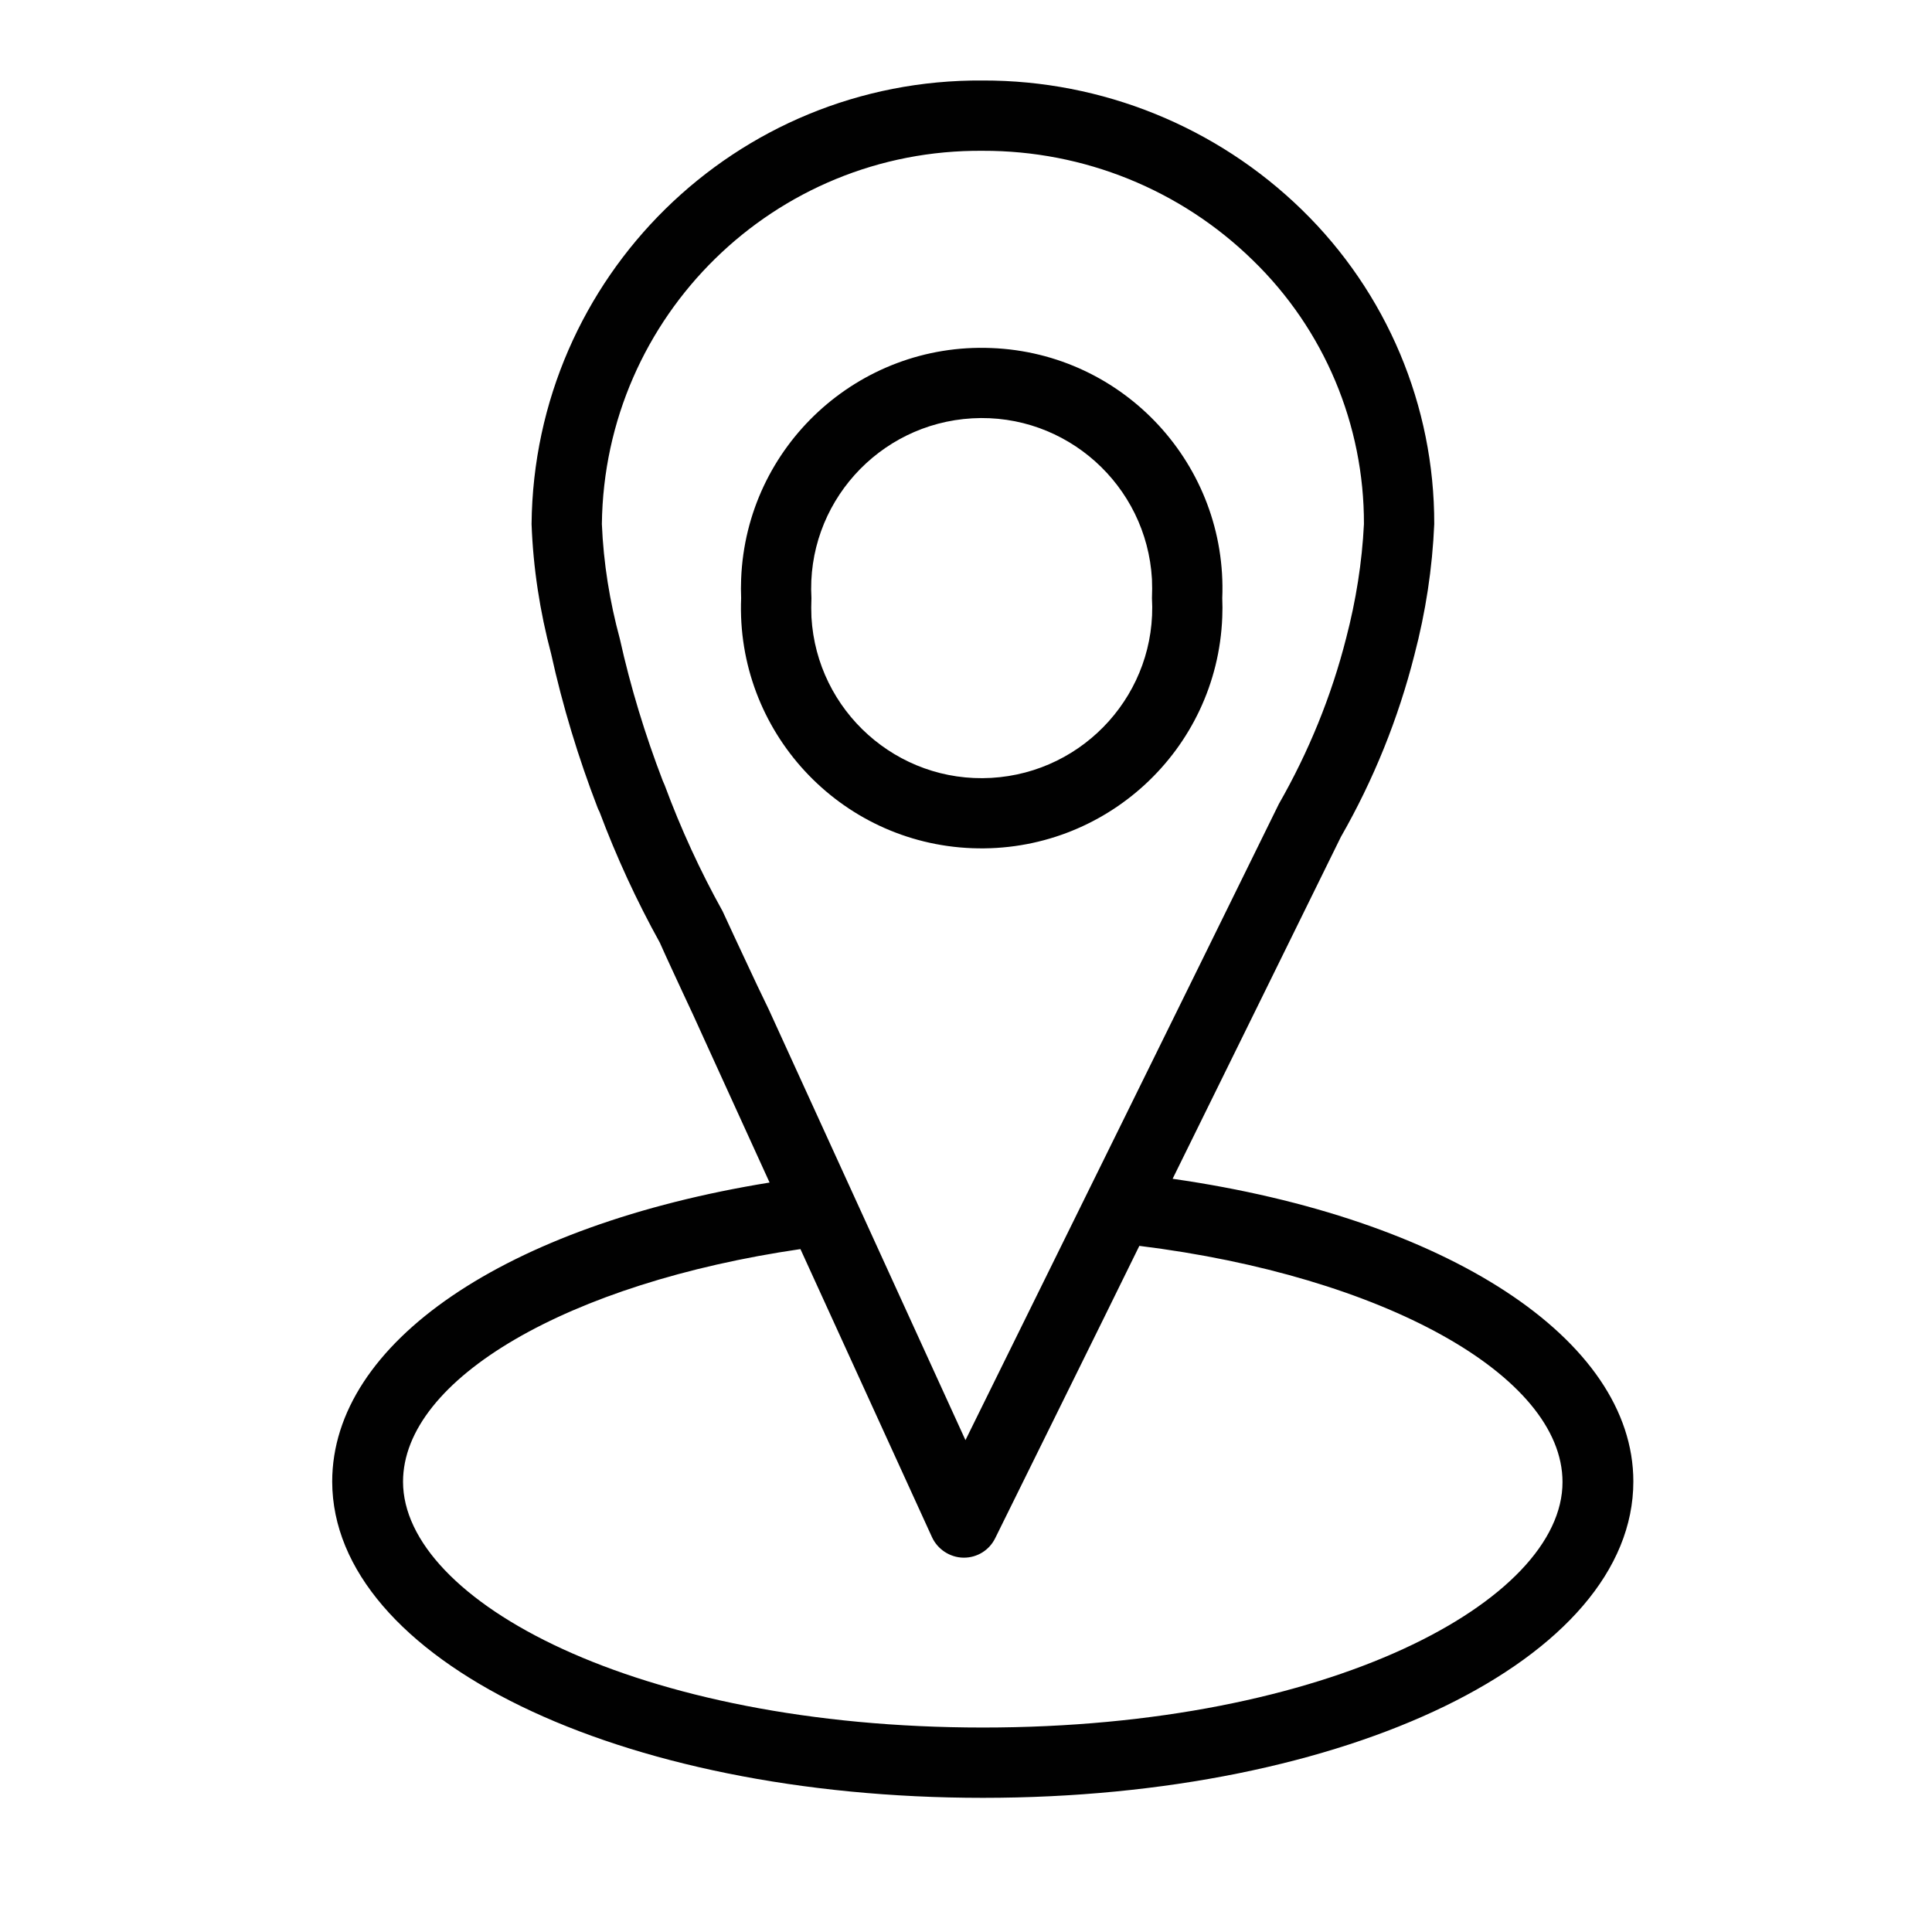 <?xml version="1.0" encoding="UTF-8"?>
<svg xmlns="http://www.w3.org/2000/svg" xmlns:xlink="http://www.w3.org/1999/xlink" version="1.1" id="Layer_1" x="0px" y="0px" viewBox="0 0 72 72" style="enable-background:new 0 0 72 72;" xml:space="preserve">
<style type="text/css">
	.st0{fill:#010101;}
</style>
<path class="st0" d="M45.55,22.29c0.2-4.95-3.66-9.13-8.61-9.32c-4.95-0.2-9.13,3.66-9.32,8.61c-0.01,0.24-0.01,0.48,0,0.71  c-0.2,4.95,3.66,9.13,8.61,9.32s9.13-3.66,9.32-8.61C45.56,22.77,45.56,22.53,45.55,22.29z M30.24,22.29c-0.2-3.5,2.49-6.5,5.99-6.7  c3.5-0.2,6.5,2.49,6.7,5.99c0.01,0.24,0.01,0.47,0,0.71c0.2,3.5-2.49,6.5-5.99,6.7c-3.5,0.2-6.5-2.49-6.7-5.99  C30.23,22.76,30.23,22.52,30.24,22.29z"></path>
<path class="st0" d="M43.7,43.93c2.1-4.26,4.19-8.51,6.27-12.74c1.22-2.13,2.14-4.41,2.74-6.78c0.42-1.6,0.67-3.23,0.74-4.88  c0.01-4.41-1.77-8.63-4.93-11.71C45.34,4.72,41.07,2.99,36.63,3c-9.21-0.07-16.73,7.32-16.82,16.53c0.06,1.64,0.31,3.26,0.73,4.84  c0.43,1.95,1.01,3.86,1.73,5.73c0.02,0.05,0.04,0.1,0.07,0.15c0.63,1.68,1.38,3.31,2.25,4.88c0.27,0.61,0.55,1.2,0.83,1.81  c0.28,0.59,0.55,1.18,0.82,1.78l2.44,5.35c-9.82,1.59-16.3,5.96-16.3,11.15C12.4,61.82,23.04,67,36.63,67s24.24-5.18,24.24-11.79  C60.87,49.9,53.9,45.39,43.7,43.93z M27.8,35.83c-0.28-0.59-0.55-1.18-0.87-1.87c-0.84-1.51-1.56-3.08-2.16-4.7  c-0.02-0.05-0.05-0.11-0.07-0.16l0,0c-0.66-1.72-1.2-3.49-1.6-5.29c-0.38-1.4-0.61-2.83-0.67-4.28c0.09-7.76,6.44-13.98,14.2-13.91  C40.39,5.61,44,7.07,46.69,9.7c2.66,2.58,4.15,6.13,4.14,9.83c-0.07,1.43-0.3,2.86-0.66,4.24c-0.55,2.17-1.4,4.25-2.51,6.19  c-3.88,7.9-7.78,15.8-11.68,23.71l-7.33-16.05C28.36,37.03,28.08,36.43,27.8,35.83z M36.63,64.38c-12.93,0-21.61-4.74-21.61-9.16  c0-3.84,6.18-7.41,14.81-8.67l4.9,10.73c0.21,0.46,0.67,0.76,1.17,0.77h0.02c0.5,0,0.95-0.28,1.17-0.73  c1.79-3.63,3.59-7.26,5.37-10.89c9.05,1.12,15.77,4.82,15.77,8.8C58.24,59.64,49.56,64.38,36.63,64.38z"></path>
</svg>
